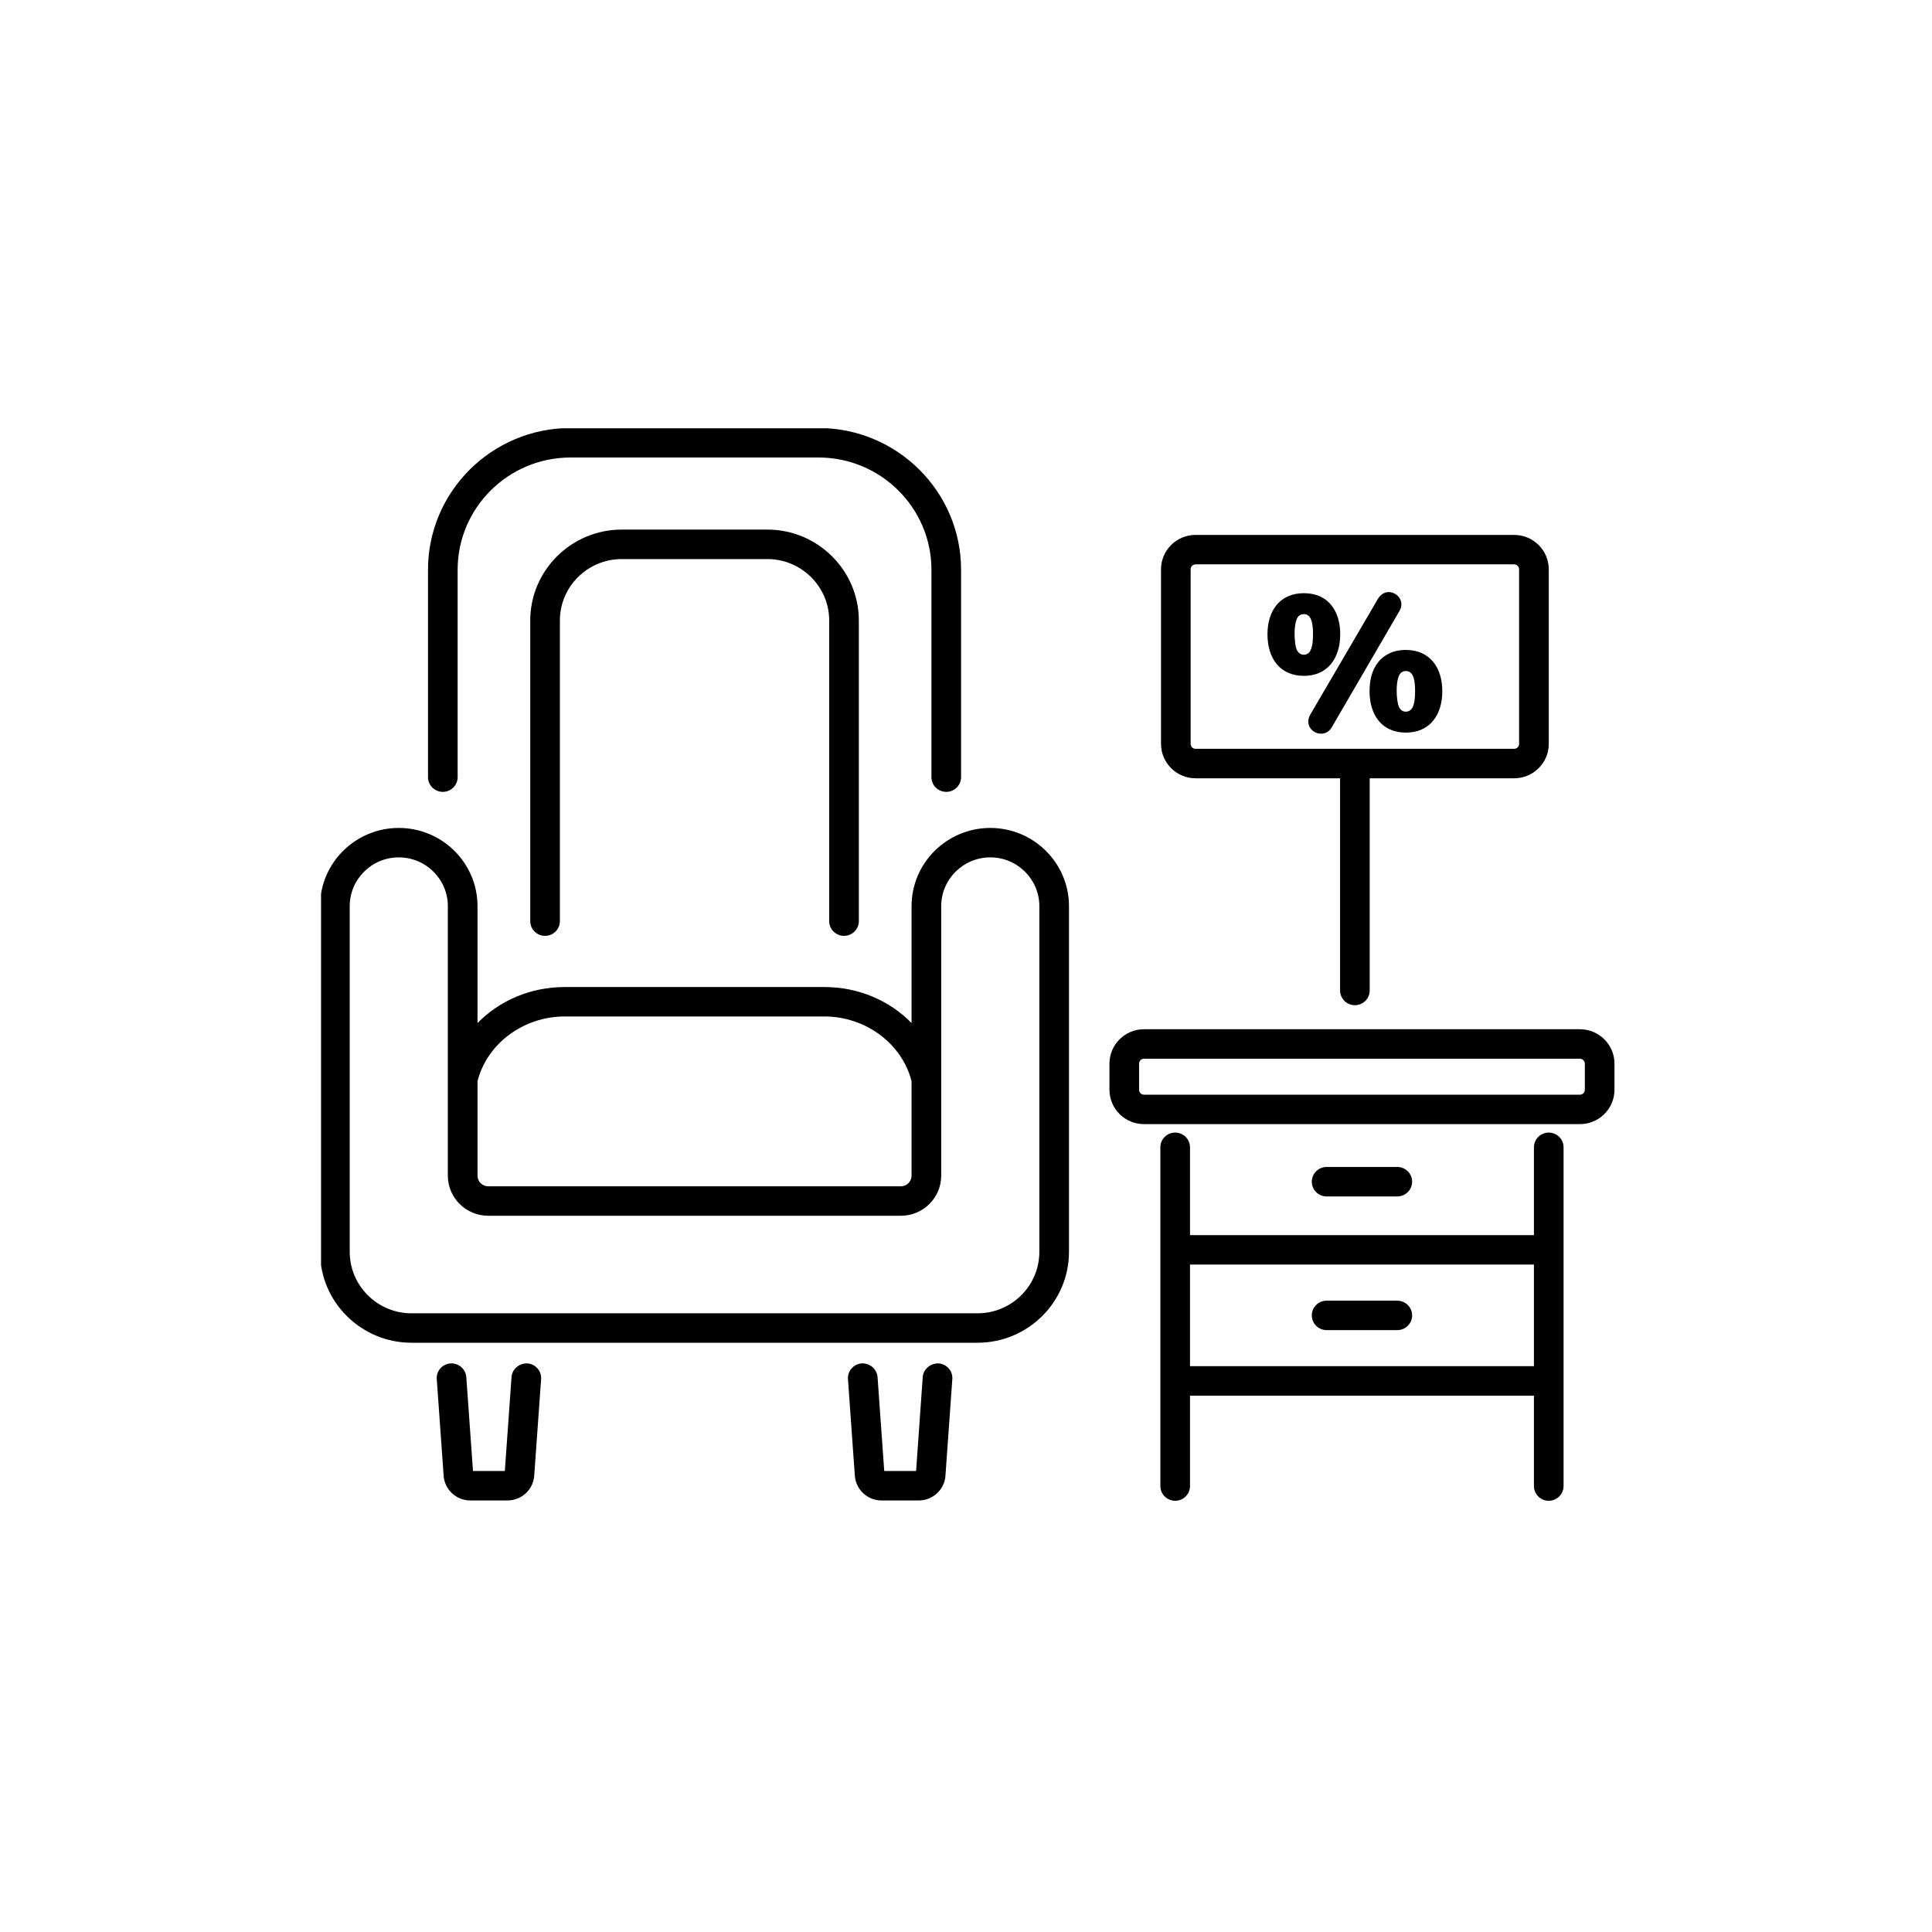 <svg xmlns="http://www.w3.org/2000/svg" xmlns:xlink="http://www.w3.org/1999/xlink" width="200" viewBox="0 0 150 150" height="200" preserveAspectRatio="xMidYMid meet"><defs><clipPath id="8c9fca03c8"><path d="M 86 79 L 125.426 79 L 125.426 88 L 86 88 Z M 86 79 " clip-rule="nonzero"></path></clipPath><clipPath id="ad8b286ff1"><path d="M 90 87 L 122 87 L 122 116.5 L 90 116.5 Z M 90 87 " clip-rule="nonzero"></path></clipPath><clipPath id="1dc84636fe"><path d="M 24.926 64 L 83 64 L 83 105 L 24.926 105 Z M 24.926 64 " clip-rule="nonzero"></path></clipPath><clipPath id="266732f4bc"><path d="M 33 33.25 L 75 33.25 L 75 62 L 33 62 Z M 33 33.25 " clip-rule="nonzero"></path></clipPath><clipPath id="7226653c66"><path d="M 33 105 L 43 105 L 43 116.5 L 33 116.5 Z M 33 105 " clip-rule="nonzero"></path></clipPath><clipPath id="3d8314fd14"><path d="M 65 105 L 74 105 L 74 116.5 L 65 116.5 Z M 65 105 " clip-rule="nonzero"></path></clipPath></defs><g clip-path="url(#8c9fca03c8)"><path fill="#000000" d="M 122.664 79.91 L 88.82 79.91 C 87.34 79.91 86.137 81.109 86.137 82.578 L 86.137 84.609 C 86.137 86.082 87.34 87.277 88.82 87.277 L 122.664 87.277 C 124.145 87.277 125.348 86.082 125.348 84.609 L 125.348 82.578 C 125.348 81.109 124.145 79.91 122.664 79.91 Z M 123.047 84.609 C 123.047 84.82 122.875 84.992 122.664 84.992 L 88.82 84.992 C 88.609 84.992 88.438 84.82 88.438 84.609 L 88.438 82.578 C 88.438 82.371 88.609 82.199 88.82 82.199 L 122.664 82.199 C 122.875 82.199 123.047 82.371 123.047 82.578 Z M 123.047 84.609 " fill-opacity="1" fill-rule="nonzero"></path></g><g clip-path="url(#ad8b286ff1)"><path fill="#000000" d="M 120.242 87.934 C 119.609 87.934 119.094 88.445 119.094 89.078 L 119.094 95.895 L 92.391 95.895 L 92.391 89.078 C 92.391 88.445 91.875 87.934 91.242 87.934 C 90.605 87.934 90.09 88.445 90.09 89.078 L 90.09 115.375 C 90.09 116.008 90.605 116.52 91.242 116.52 C 91.875 116.52 92.391 116.008 92.391 115.375 L 92.391 108.359 L 119.094 108.359 L 119.094 115.375 C 119.094 116.008 119.609 116.52 120.242 116.52 C 120.879 116.52 121.395 116.008 121.395 115.375 L 121.395 89.078 C 121.395 88.445 120.879 87.934 120.242 87.934 Z M 92.391 106.07 L 92.391 98.18 L 119.094 98.18 L 119.094 106.07 Z M 92.391 106.07 " fill-opacity="1" fill-rule="nonzero"></path></g><path fill="#000000" d="M 108.484 92.891 C 109.121 92.891 109.637 92.379 109.637 91.746 C 109.637 91.117 109.121 90.602 108.484 90.602 L 103 90.602 C 102.363 90.602 101.848 91.117 101.848 91.746 C 101.848 92.379 102.363 92.891 103 92.891 Z M 108.484 92.891 " fill-opacity="1" fill-rule="nonzero"></path><path fill="#000000" d="M 108.484 100.984 L 103 100.984 C 102.363 100.984 101.848 101.496 101.848 102.125 C 101.848 102.758 102.363 103.27 103 103.27 L 108.484 103.27 C 109.121 103.27 109.637 102.758 109.637 102.125 C 109.637 101.496 109.121 100.984 108.484 100.984 Z M 108.484 100.984 " fill-opacity="1" fill-rule="nonzero"></path><g clip-path="url(#1dc84636fe)"><path fill="#000000" d="M 76.887 64.281 C 73.516 64.281 70.773 67.004 70.773 70.355 L 70.773 79.43 C 69.074 77.691 66.664 76.633 64.004 76.633 L 43.844 76.633 C 41.184 76.633 38.773 77.691 37.074 79.43 L 37.074 70.355 C 37.074 67.004 34.332 64.281 30.961 64.281 C 27.59 64.281 24.848 67.004 24.848 70.355 L 24.848 97.191 C 24.848 101.086 28.035 104.25 31.953 104.25 L 75.895 104.25 C 79.812 104.25 82.996 101.086 82.996 97.191 L 82.996 70.355 C 82.996 67.004 80.254 64.281 76.887 64.281 Z M 43.844 78.918 L 64.004 78.918 C 67.207 78.918 70.035 81.027 70.773 83.945 L 70.773 91.277 C 70.773 91.734 70.398 92.105 69.941 92.105 L 37.906 92.105 C 37.445 92.105 37.074 91.734 37.074 91.277 L 37.074 83.945 C 37.812 81.027 40.637 78.918 43.844 78.918 Z M 80.695 97.191 C 80.695 99.824 78.543 101.965 75.895 101.965 L 31.953 101.965 C 29.305 101.965 27.152 99.824 27.152 97.191 L 27.152 70.355 C 27.152 68.266 28.859 66.566 30.961 66.566 C 33.062 66.566 34.77 68.266 34.77 70.355 L 34.77 91.277 C 34.77 92.996 36.176 94.391 37.906 94.391 L 69.941 94.391 C 71.668 94.391 73.074 92.996 73.074 91.277 L 73.074 70.355 C 73.074 68.266 74.785 66.566 76.887 66.566 C 78.988 66.566 80.695 68.266 80.695 70.355 Z M 80.695 97.191 " fill-opacity="1" fill-rule="nonzero"></path></g><g clip-path="url(#266732f4bc)"><path fill="#000000" d="M 73.469 61.48 C 74.102 61.48 74.617 60.969 74.617 60.34 L 74.617 44.234 C 74.617 38.168 69.652 33.23 63.547 33.23 L 44.301 33.23 C 38.195 33.23 33.23 38.168 33.23 44.234 L 33.23 60.34 C 33.23 60.969 33.746 61.48 34.379 61.48 C 35.016 61.48 35.531 60.969 35.531 60.34 L 35.531 44.234 C 35.531 39.43 39.465 35.52 44.301 35.52 L 63.547 35.52 C 68.383 35.52 72.316 39.43 72.316 44.234 L 72.316 60.34 C 72.316 60.969 72.832 61.48 73.469 61.48 Z M 73.469 61.48 " fill-opacity="1" fill-rule="nonzero"></path></g><path fill="#000000" d="M 65.531 72.66 C 66.164 72.66 66.68 72.148 66.68 71.52 L 66.68 48.18 C 66.68 44.285 63.492 41.117 59.578 41.117 L 48.27 41.117 C 44.355 41.117 41.168 44.285 41.168 48.18 L 41.168 71.52 C 41.168 72.148 41.684 72.66 42.316 72.66 C 42.953 72.66 43.469 72.148 43.469 71.52 L 43.469 48.18 C 43.469 45.547 45.621 43.406 48.27 43.406 L 59.578 43.406 C 62.223 43.406 64.379 45.547 64.379 48.18 L 64.379 71.52 C 64.379 72.148 64.895 72.66 65.531 72.66 Z M 65.531 72.66 " fill-opacity="1" fill-rule="nonzero"></path><g clip-path="url(#7226653c66)"><path fill="#000000" d="M 40.945 105.855 C 40.32 105.832 39.762 106.285 39.715 106.914 L 39.195 114.207 L 36.723 114.207 L 36.203 106.914 C 36.16 106.281 35.578 105.812 34.977 105.855 C 34.34 105.898 33.863 106.445 33.91 107.074 L 34.441 114.539 C 34.5 115.637 35.414 116.496 36.52 116.496 L 39.398 116.496 C 40.504 116.496 41.418 115.637 41.477 114.555 L 42.012 107.074 C 42.055 106.445 41.578 105.898 40.945 105.855 Z M 40.945 105.855 " fill-opacity="1" fill-rule="nonzero"></path></g><g clip-path="url(#3d8314fd14)"><path fill="#000000" d="M 72.871 105.855 C 72.258 105.832 71.688 106.285 71.641 106.914 L 71.125 114.207 L 68.652 114.207 L 68.133 106.914 C 68.086 106.281 67.504 105.812 66.902 105.855 C 66.27 105.898 65.793 106.445 65.836 107.074 L 66.367 114.539 C 66.43 115.637 67.34 116.496 68.445 116.496 L 71.328 116.496 C 72.434 116.496 73.348 115.637 73.406 114.555 L 73.938 107.074 C 73.984 106.445 73.504 105.898 72.871 105.855 Z M 72.871 105.855 " fill-opacity="1" fill-rule="nonzero"></path></g><path fill="#000000" d="M 105.191 78.043 C 105.828 78.043 106.344 77.531 106.344 76.898 L 106.344 60.426 L 117.559 60.426 C 119.039 60.426 120.246 59.227 120.246 57.758 L 120.246 44.199 C 120.246 42.727 119.039 41.531 117.559 41.531 L 92.824 41.531 C 91.344 41.531 90.141 42.727 90.141 44.199 L 90.141 57.758 C 90.141 59.227 91.344 60.426 92.824 60.426 L 104.043 60.426 L 104.043 76.898 C 104.043 77.531 104.559 78.043 105.191 78.043 Z M 92.441 57.758 L 92.441 44.199 C 92.441 43.988 92.613 43.816 92.824 43.816 L 117.559 43.816 C 117.77 43.816 117.941 43.988 117.941 44.199 L 117.941 57.758 C 117.941 57.969 117.77 58.137 117.559 58.137 L 92.824 58.137 C 92.613 58.137 92.441 57.969 92.441 57.758 Z M 92.441 57.758 " fill-opacity="1" fill-rule="nonzero"></path><path fill="#000000" d="M 106.332 53.664 C 106.332 55.5 107.277 56.879 109.148 56.879 C 111.012 56.879 111.98 55.508 111.98 53.664 C 111.98 51.859 111.035 50.461 109.148 50.461 C 108.57 50.461 108.066 50.59 107.645 50.848 C 106.676 51.438 106.332 52.523 106.332 53.664 Z M 108.766 52.242 C 108.871 52.148 109 52.098 109.148 52.098 C 109.812 52.098 109.867 53 109.867 53.664 C 109.867 54.328 109.809 55.254 109.148 55.254 C 108.918 55.254 108.742 55.141 108.625 54.906 C 108.391 54.449 108.312 52.652 108.766 52.242 Z M 108.766 52.242 " fill-opacity="1" fill-rule="nonzero"></path><path fill="#000000" d="M 106.977 46.504 L 101.73 55.48 C 101.055 56.68 102.766 57.578 103.41 56.445 L 108.641 47.457 C 109.324 46.336 107.676 45.309 106.977 46.504 Z M 106.977 46.504 " fill-opacity="1" fill-rule="nonzero"></path><path fill="#000000" d="M 104.055 49.242 C 104.055 47.438 103.125 46.055 101.238 46.055 C 99.379 46.055 98.406 47.402 98.406 49.242 C 98.406 51.098 99.359 52.473 101.238 52.473 C 103.098 52.473 104.055 51.074 104.055 49.242 Z M 101.621 50.676 C 101.379 50.918 100.918 50.91 100.699 50.484 C 100.461 50.027 100.391 48.223 100.84 47.82 C 100.945 47.727 101.078 47.68 101.238 47.68 C 101.887 47.68 101.941 48.602 101.941 49.242 C 101.941 49.66 101.914 50.383 101.621 50.676 Z M 101.621 50.676 " fill-opacity="1" fill-rule="nonzero"></path></svg>